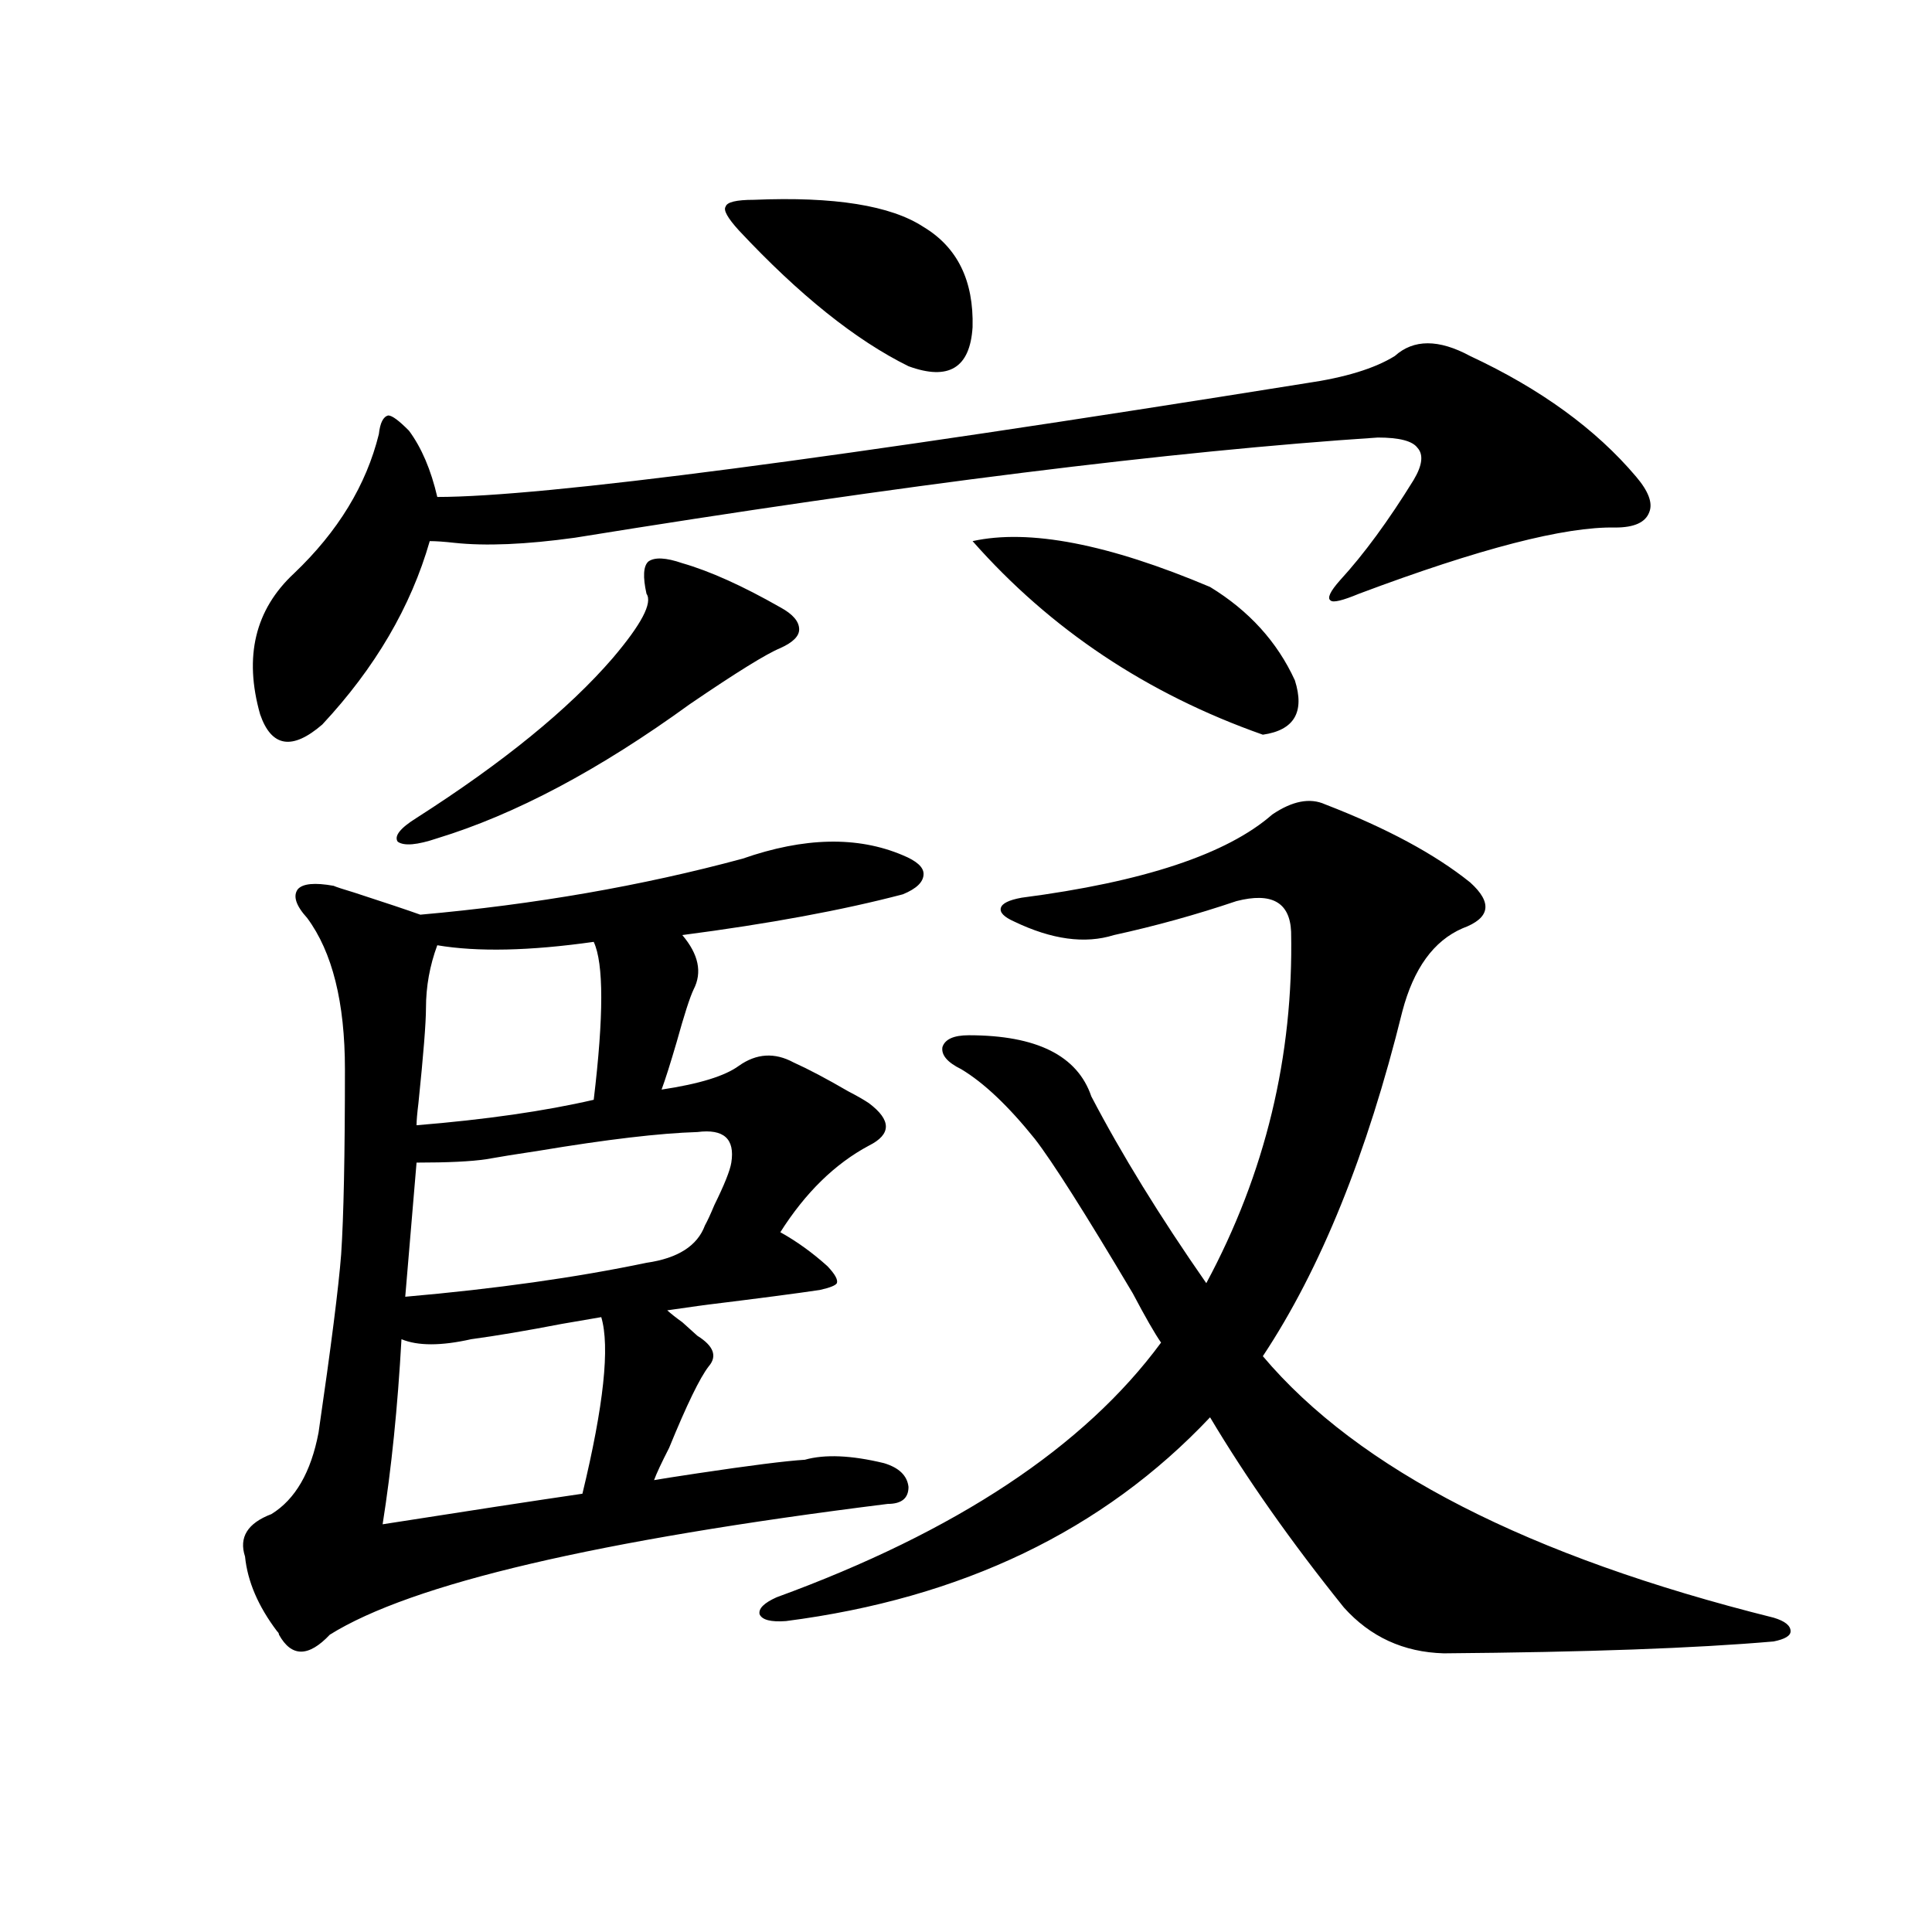 <?xml version="1.0" encoding="utf-8"?>
<!-- Generator: Adobe Illustrator 16.0.0, SVG Export Plug-In . SVG Version: 6.00 Build 0)  -->
<!DOCTYPE svg PUBLIC "-//W3C//DTD SVG 1.1//EN" "http://www.w3.org/Graphics/SVG/1.1/DTD/svg11.dtd">
<svg version="1.1" id="图层_1" xmlns="http://www.w3.org/2000/svg" xmlns:xlink="http://www.w3.org/1999/xlink" x="0px" y="0px"
	 width="1000px" height="1000px" viewBox="0 0 1000 1000" enable-background="new 0 0 1000 1000" xml:space="preserve">
<path d="M384.381,444.438c31.859-11.123,59.511-11.714,82.925-1.758c7.149,2.939,10.731,6.152,10.731,9.668
	c0,4.106-3.582,7.622-10.731,10.547c-31.219,8.213-69.267,15.244-114.144,21.094c8.445,9.971,10.396,19.336,5.854,28.125
	c-1.951,4.106-4.878,13.184-8.78,27.246c-3.262,11.138-5.854,19.336-7.805,24.609c19.512-2.925,32.834-7.031,39.999-12.305
	c9.1-6.44,18.536-7.031,28.292-1.758c7.805,3.516,17.225,8.501,28.292,14.941c4.542,2.349,8.125,4.395,10.731,6.152
	c11.707,8.789,11.707,16.123,0,21.973c-17.561,9.38-32.85,24.321-45.853,44.824c8.445,4.697,16.585,10.547,24.39,17.578
	c3.902,4.106,5.518,7.031,4.878,8.789c-0.656,1.182-3.582,2.349-8.78,3.516c-11.707,1.758-31.874,4.395-60.486,7.91
	c-8.46,1.182-14.634,2.061-18.536,2.637c1.951,1.758,4.542,3.818,7.805,6.152c3.247,2.939,5.854,5.273,7.805,7.031
	c8.445,5.273,10.396,10.547,5.854,15.82c-4.558,5.864-11.387,19.927-20.487,42.188c-3.902,7.622-6.509,13.184-7.805,16.699
	c3.247-0.576,10.731-1.758,22.438-3.516c27.316-4.092,45.853-6.44,55.608-7.031c10.396-2.925,24.054-2.334,40.975,1.758
	c7.805,2.349,12.027,6.455,12.683,12.305c0,5.864-3.582,8.789-10.731,8.789c-150.24,18.76-246.503,41.309-288.773,67.676
	c-11.067,11.715-19.847,11.715-26.341,0c0-0.59-0.335-1.181-0.976-1.758c-9.756-12.895-15.289-25.776-16.585-38.672
	c-3.262-9.956,1.296-17.275,13.658-21.973c12.347-7.607,20.487-21.67,24.39-42.188c6.494-44.521,10.396-75.283,11.707-92.285
	c1.296-19.336,1.951-51.265,1.951-95.801c0-34.565-6.509-60.645-19.512-78.223c-5.854-6.44-7.485-11.426-4.878-14.941
	c2.591-2.925,8.78-3.516,18.536-1.758c1.296,0.591,4.878,1.758,10.731,3.516c16.25,5.273,27.636,9.092,34.146,11.426
	C276.731,468.168,332.34,458.5,384.381,444.438z M760.958,184.281c36.417,17.002,65.029,37.793,85.852,62.402
	c6.494,7.622,8.78,13.774,6.829,18.457c-1.951,5.273-7.805,7.91-17.561,7.91c-26.021-0.576-70.242,10.85-132.68,34.277
	c-8.46,3.516-13.338,4.697-14.634,3.516c-1.951-1.167-0.335-4.683,4.878-10.547c12.347-13.472,25.03-30.762,38.048-51.855
	c4.543-7.607,5.198-13.184,1.951-16.699c-2.607-3.516-9.436-5.273-20.487-5.273c-106.674,7.031-245.208,24.321-415.6,51.855
	c-25.365,3.516-46.188,4.395-62.438,2.637c-5.213-0.576-9.436-0.879-12.683-0.879c-9.756,33.989-28.292,65.63-55.608,94.922
	c-15.609,13.486-26.341,11.729-32.194-5.273c-8.46-29.883-2.607-54.189,17.561-72.949c22.759-21.67,37.392-45.703,43.901-72.07
	c0.64-5.85,2.271-9.077,4.878-9.668c1.951,0,5.518,2.637,10.731,7.91c6.494,8.789,11.372,20.215,14.634,34.277
	c54.633,0,204.538-19.624,449.745-58.887c20.152-2.925,35.441-7.607,45.853-14.063C731.69,175.492,744.693,175.492,760.958,184.281z
	 M311.212,681.742c-3.262,0.591-10.091,1.758-20.487,3.516c-18.216,3.516-33.825,6.152-46.828,7.91
	c-15.609,3.516-27.652,3.516-36.097,0c-1.951,35.156-5.213,67.1-9.756,95.801c44.877-7.031,79.343-12.305,103.412-15.82
	C312.508,727.445,315.755,696.986,311.212,681.742z M353.163,291.508c14.298,4.106,31.219,11.729,50.73,22.852
	c6.494,3.516,9.756,7.334,9.756,11.426c0,3.516-3.262,6.743-9.756,9.668c-7.165,2.939-22.774,12.607-46.828,29.004
	c-46.828,33.989-90.409,57.129-130.729,69.434c-10.411,3.516-17.24,4.106-20.487,1.758c-1.951-2.925,1.296-7.031,9.756-12.305
	c44.877-28.701,78.687-56.25,101.461-82.617c14.954-17.578,20.807-28.701,17.561-33.398c-1.951-8.789-1.631-14.351,0.976-16.699
	C338.849,288.295,344.702,288.583,353.163,291.508z M360.967,585.941c-19.512,0.591-46.828,3.818-81.949,9.668
	c-11.707,1.758-20.823,3.228-27.316,4.395c-7.805,1.182-19.847,1.758-36.097,1.758l-5.854,69.434
	c46.828-4.092,88.443-9.956,124.875-17.578c16.25-2.334,26.341-8.789,30.243-19.336c1.296-2.334,2.927-5.85,4.878-10.547
	c5.198-10.547,8.125-17.866,8.78-21.973C380.479,589.457,374.625,584.184,360.967,585.941z M307.31,487.504
	c-33.17,4.697-60.166,5.273-80.974,1.758c-3.902,10.547-5.854,21.396-5.854,32.52c0,7.622-1.311,24.033-3.902,49.219
	c-0.656,5.273-0.976,9.092-0.976,11.426c35.761-2.925,66.34-7.319,91.705-13.184C312.508,525.888,312.508,498.642,307.31,487.504z
	 M390.235,103.422c41.615-1.758,70.882,2.939,87.803,14.063c17.561,10.547,26.005,27.837,25.365,51.855
	c-1.311,21.094-12.363,27.837-33.17,20.215c-27.316-13.472-56.584-36.914-87.803-70.313c-5.854-6.44-8.14-10.547-6.829-12.305
	C376.241,104.604,381.119,103.422,390.235,103.422z M685.837,416.313c31.859,12.305,56.904,25.791,75.12,40.43
	c11.707,10.547,10.396,18.457-3.902,23.73c-14.969,6.455-25.365,20.806-31.219,43.066c-18.216,73.828-42.285,133.306-72.193,178.418
	c49.42,58.599,137.558,103.711,264.384,135.352c5.854,1.758,8.78,4.093,8.78,7.031c0,2.335-2.927,4.093-8.78,5.273
	c-40.334,3.516-97.239,5.563-170.728,6.152c-20.823-0.59-38.048-8.5-51.706-23.73c-27.316-33.975-50.41-66.797-69.267-98.438
	c-55.288,58.599-128.457,93.741-219.507,105.469c-7.805,0.577-12.363-0.59-13.658-3.516c-0.656-2.938,2.271-5.863,8.78-8.789
	c93.001-33.975,159.341-77.92,199.02-131.836c-3.262-4.683-8.14-13.184-14.634-25.488c-24.725-41.597-41.63-68.252-50.73-79.98
	c-13.658-16.987-26.341-29.004-38.048-36.035c-7.165-3.516-10.411-7.319-9.756-11.426c1.296-4.092,5.854-6.152,13.658-6.152
	c35.121,0,56.249,10.547,63.413,31.641c15.609,29.883,35.441,62.114,59.511,96.68c30.563-56.826,45.197-117.471,43.901-181.934
	c-0.656-15.229-10.091-20.503-28.292-15.82c-20.823,7.031-41.95,12.896-63.413,17.578c-14.969,4.697-32.194,2.349-51.706-7.031
	c-5.213-2.334-7.485-4.683-6.829-7.031c0.64-2.334,4.222-4.092,10.731-5.273c63.078-8.198,106.339-22.549,129.753-43.066
	C668.917,414.555,678.033,412.797,685.837,416.313z M503.403,280.082c29.268-6.44,70.242,1.47,122.924,23.73
	c20.152,12.305,34.786,28.428,43.901,48.34c5.198,16.411-0.335,25.791-16.585,28.125
	C593.797,359.184,543.722,325.785,503.403,280.082z"/>
</svg>
